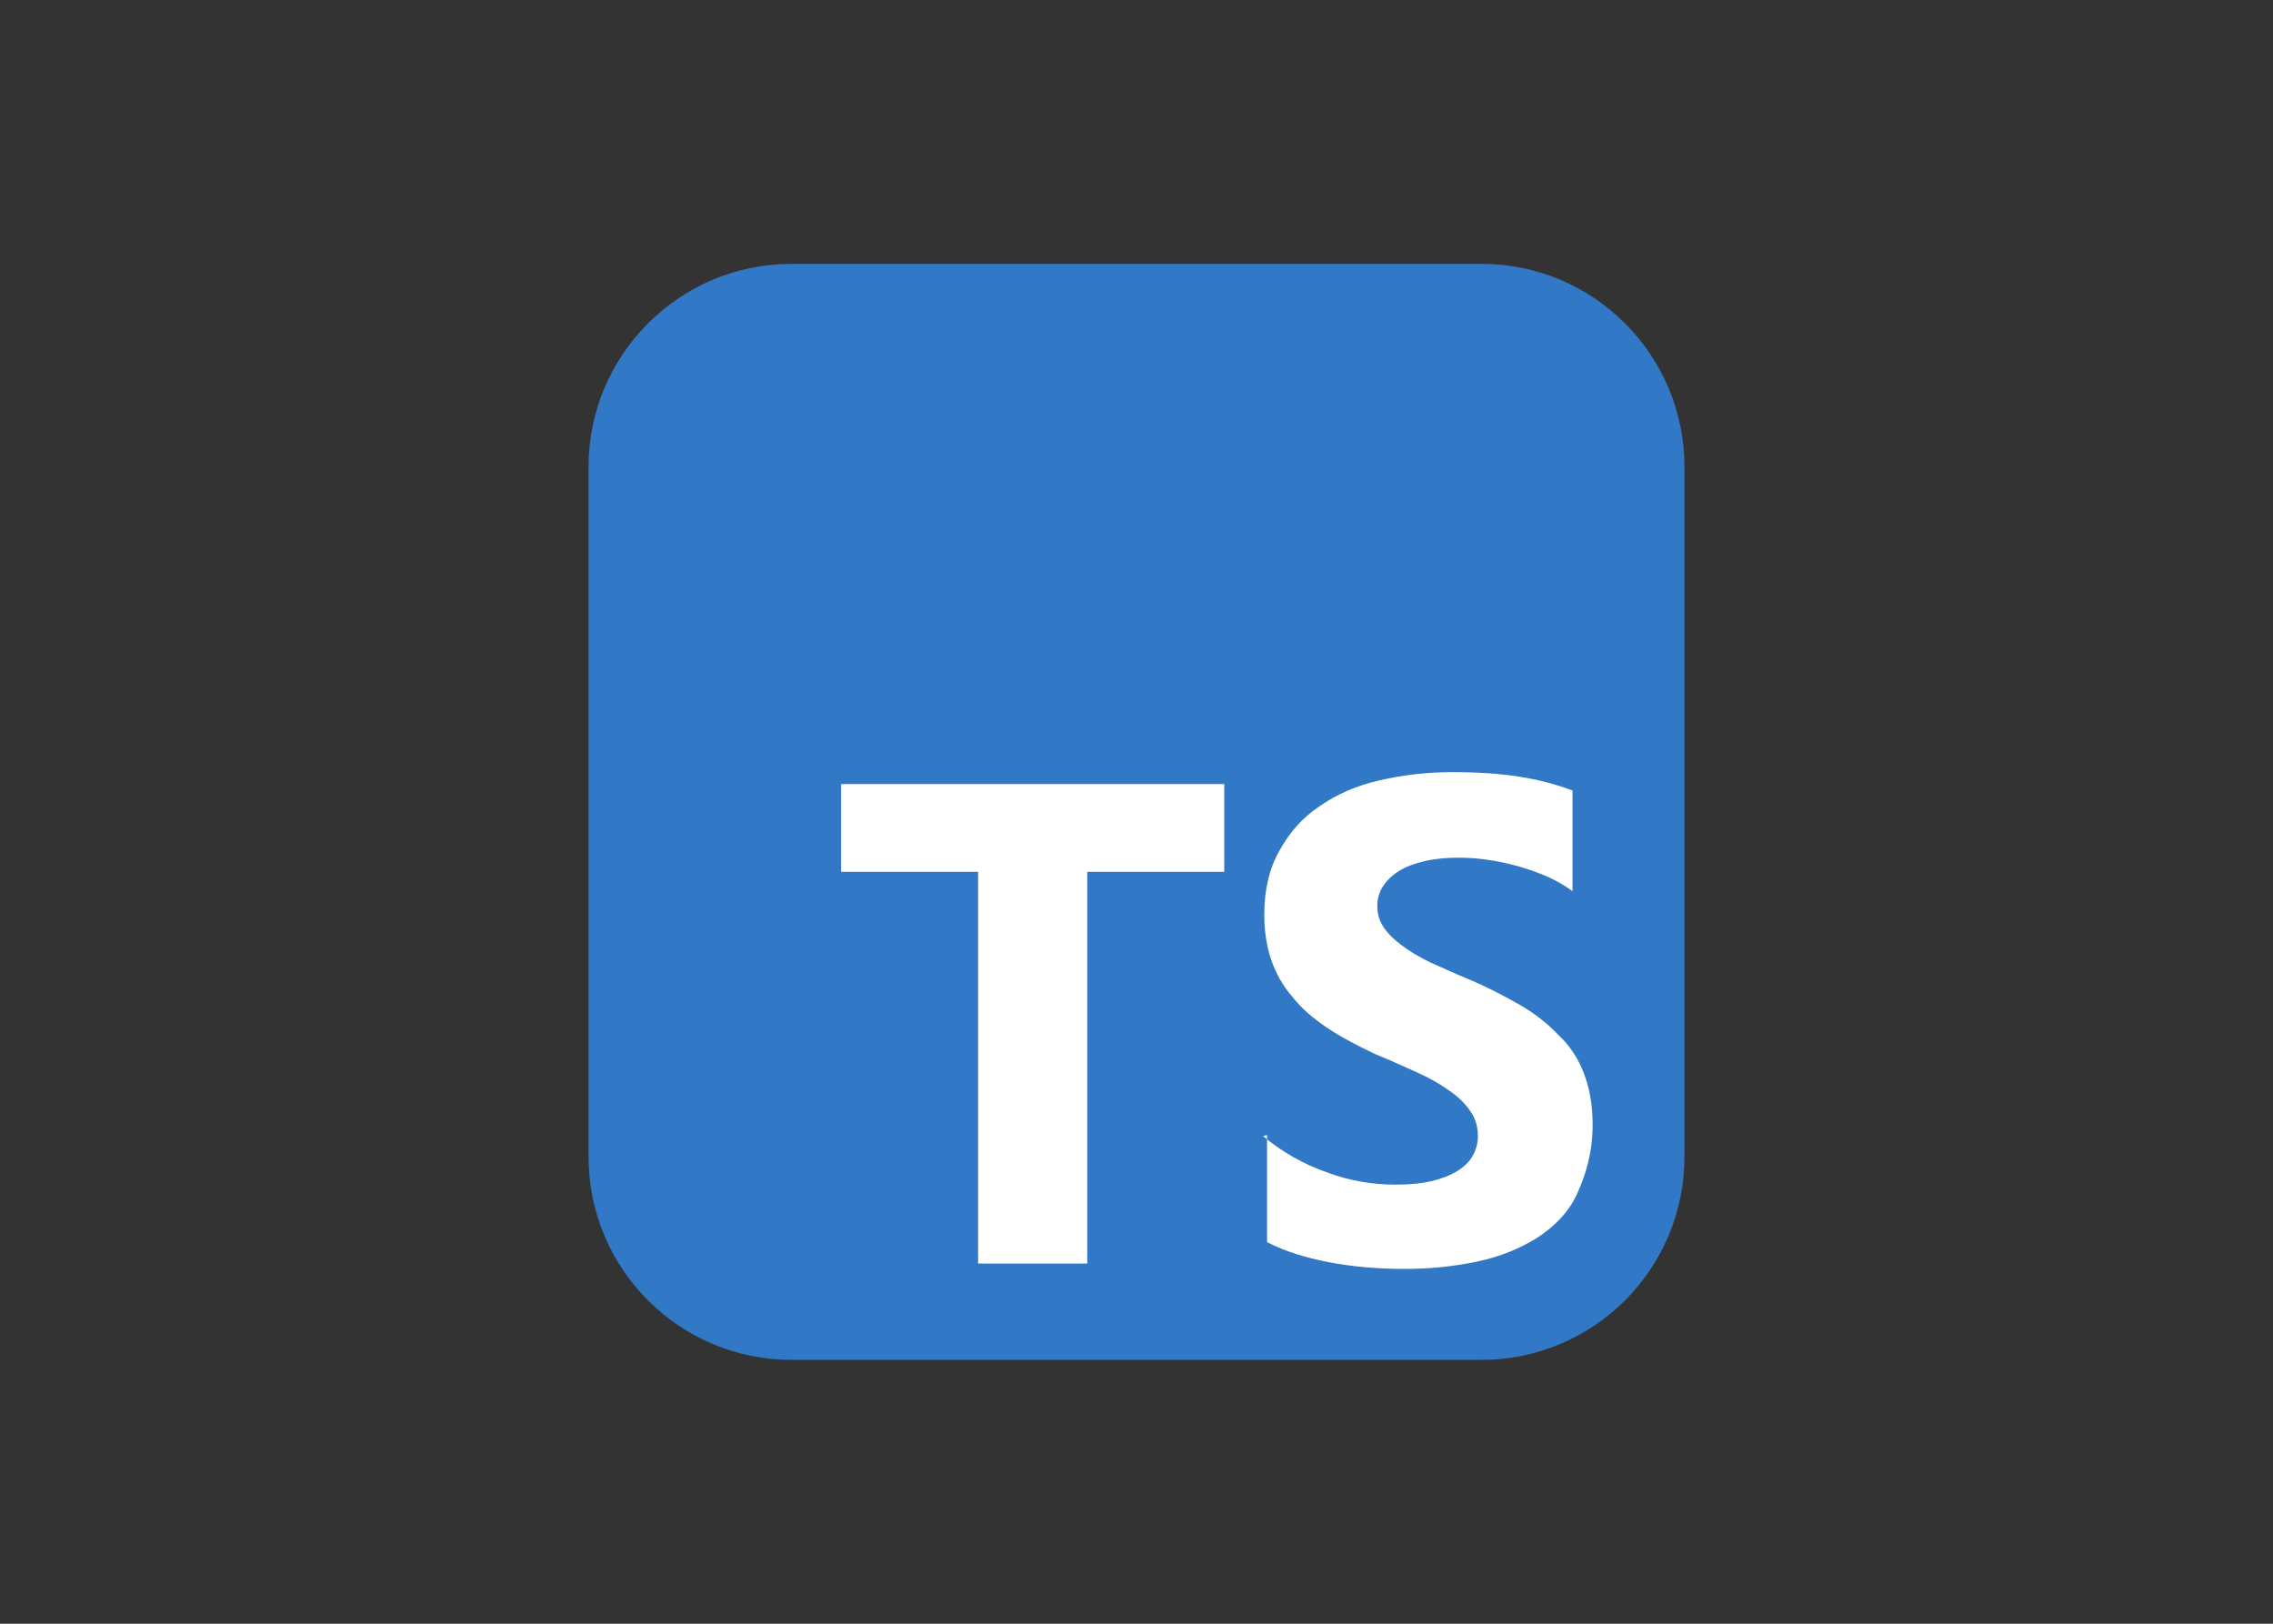 <svg clip-rule="evenodd" fill-rule="evenodd" stroke-linejoin="round" stroke-miterlimit="2" viewBox="0 0 560 400" xmlns="http://www.w3.org/2000/svg"><rect x="0" y="0" width="560" height="400" fill="#333333" stroke="none"/><path d="m415 115c0-27.596-22.404-50-50-50h-170c-27.596 0-50 22.404-50 50v170c0 27.596 22.404 50 50 50h170c27.596 0 50-22.404 50-50z" fill="#3178c6"/><path d="m312.168 279.629v26.367c4.271 2.215 9.492 3.85 15.293 4.957 5.801 1.108 12.129 1.635 18.457 1.635s12.129-.58 17.93-1.793c5.8-1.213 10.547-3.217 14.765-5.801 4.272-2.795 7.91-6.328 10.02-11.074 2.109-4.746 3.744-10.02 3.744-16.875 0-4.799-.738-8.965-2.162-12.656-1.424-3.692-3.481-6.856-6.328-9.493-2.69-2.794-5.801-5.273-9.492-7.382-3.692-2.11-7.911-4.325-12.657-6.328-3.48-1.424-6.328-2.795-9.492-4.166-2.742-1.372-5.115-2.743-6.855-4.114-1.952-1.424-3.428-2.9-4.483-4.429-1.054-1.582-1.582-3.323-1.582-5.274 0-1.793.47-3.428 1.424-4.904.954-1.477 2.268-2.69 3.955-3.744 1.688-1.055 3.797-1.846 6.328-2.426 2.479-.58 5.221-.844 8.438-.844 2.215 0 4.535.164 6.855.496 2.426.332 4.904.844 7.383 1.529 2.479.686 4.904 1.529 7.383 2.584 2.32 1.055 4.482 2.268 6.328 3.639v-24.785c-4.008-1.53-8.438-2.69-13.184-3.428s-10.019-1.108-16.347-1.108-12.129.686-17.93 2.004c-5.801 1.319-10.547 3.428-14.766 6.329-4.271 2.847-7.382 6.328-10.019 11.074-2.479 4.429-3.692 9.492-3.692 15.82 0 7.91 2.268 14.766 6.856 20.039 4.535 5.801 11.601 10.02 20.566 14.238 3.639 1.477 6.856 2.954 10.02 4.377 3.164 1.424 5.801 2.901 7.91 4.43 2.268 1.529 4.061 3.217 5.273 5.01 1.319 1.793 2.004 3.902 2.004 6.328 0 1.687-.411 3.269-1.213 4.746-.801 1.477-2.056 2.742-3.744 3.797-1.687 1.055-3.744 1.898-6.328 2.531-2.478.58-5.273.897-8.965.897-5.8 0-11.601-1.002-16.875-3.006-5.8-2.004-11.074-5.01-15.82-8.965zm-44.297-64.863h33.75v-21.621h-94.394v21.621h33.75v96.504h26.894z" fill="#fff"/></svg>